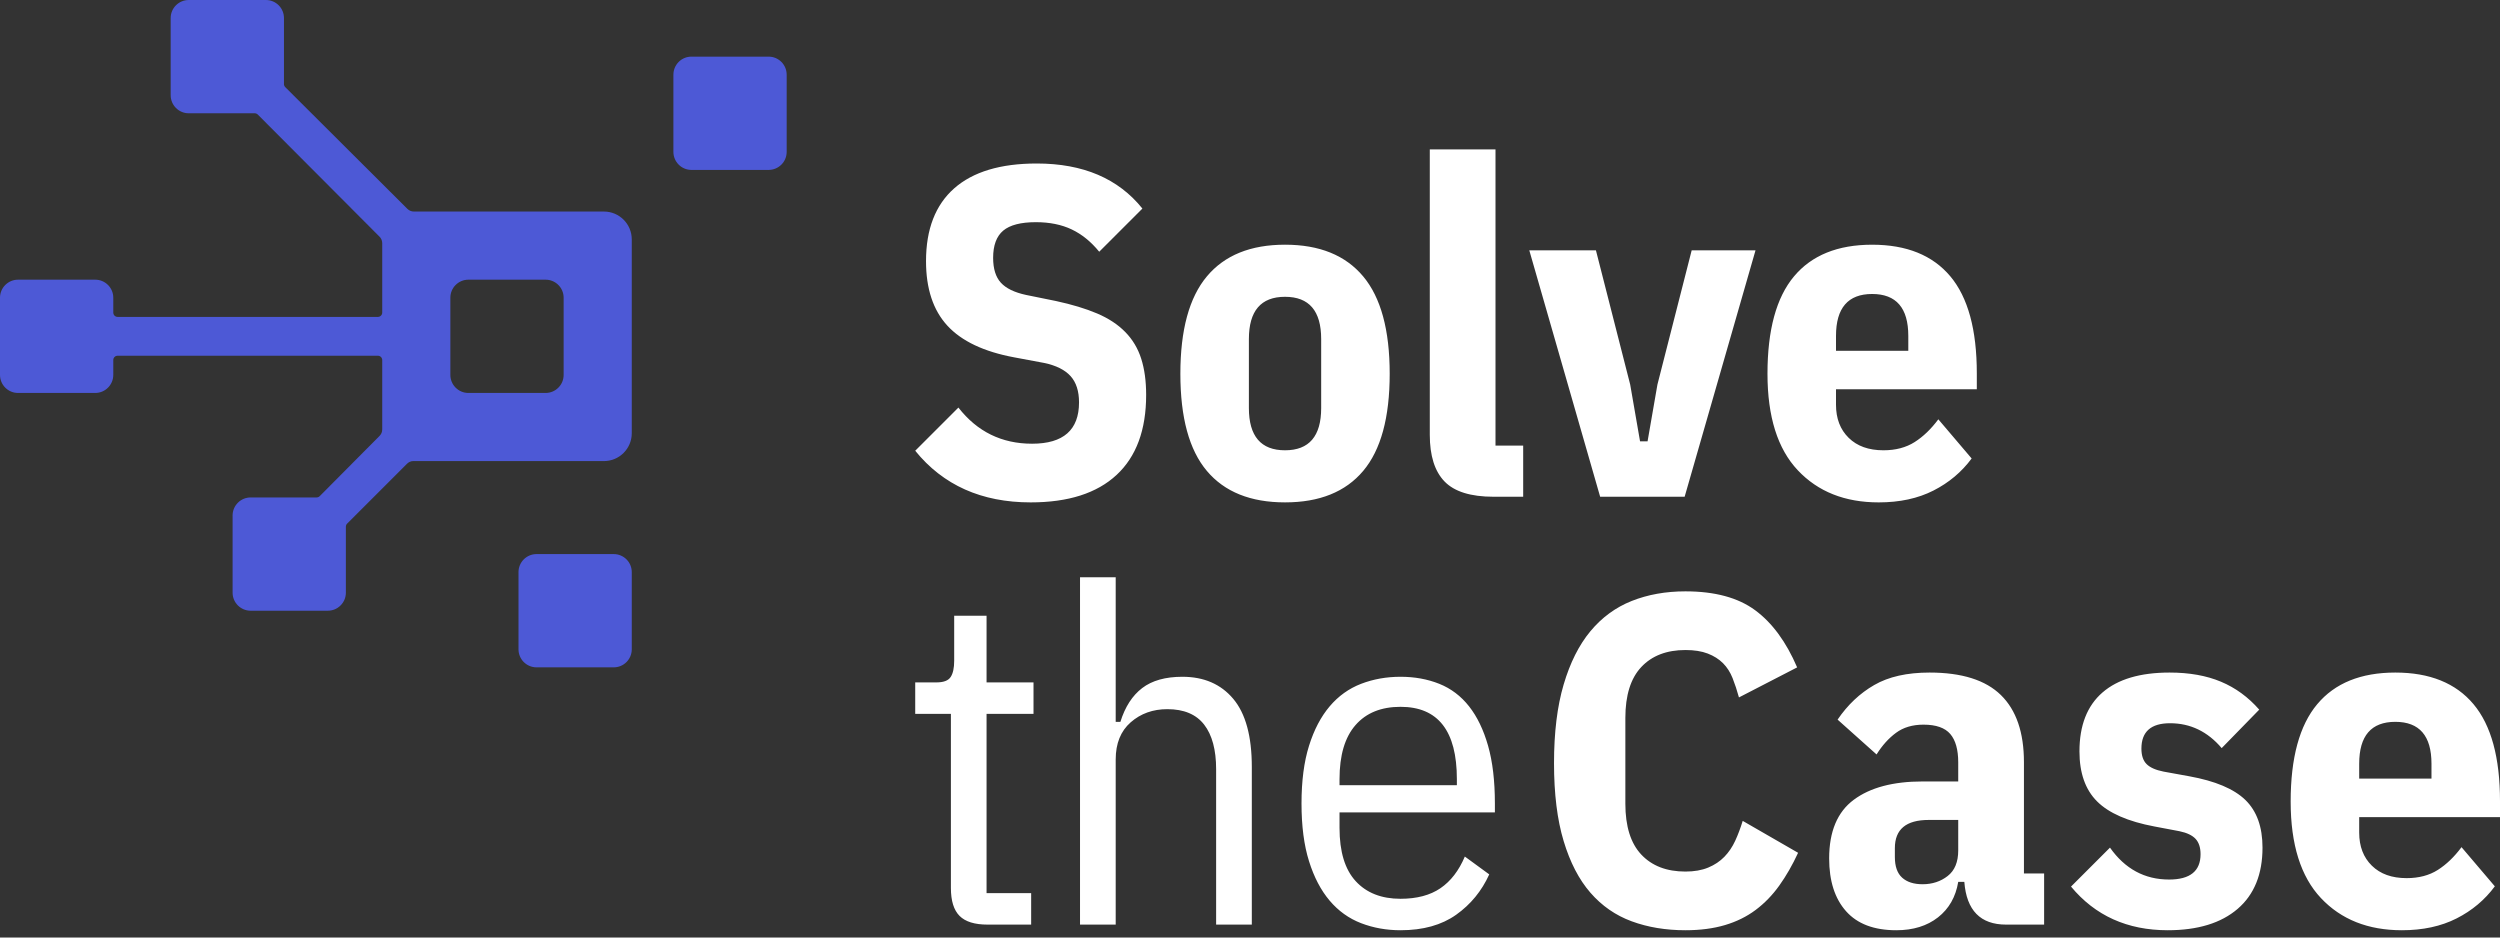 <?xml version="1.0" encoding="UTF-8"?><svg version="1.1" width="272px" height="102px" viewBox="0 0 272.0 102.0" xmlns="http://www.w3.org/2000/svg" xmlns:xlink="http://www.w3.org/1999/xlink"><rect x="0" y="0" width="272.0" height="102.0" fill="#333333" stroke="none"/><defs><clipPath id="i0"><path d="M161.035,56.917 C164.781,56.917 167.614,58.064 169.538,60.353 C171.462,62.643 172.424,66.163 172.424,70.914 L172.424,72.645 L157.104,72.645 L157.104,74.33 C157.104,75.828 157.564,77.03 158.483,77.93 C159.402,78.834 160.661,79.284 162.262,79.284 C163.59,79.284 164.722,78.986 165.657,78.391 C166.594,77.796 167.453,76.969 168.237,75.914 L171.862,80.176 C170.772,81.649 169.385,82.813 167.701,83.668 C166.015,84.524 164.031,84.953 161.751,84.953 C158.074,84.953 155.138,83.787 152.943,81.455 C150.746,79.123 149.648,75.625 149.648,70.959 C149.648,66.193 150.609,62.661 152.534,60.364 C154.456,58.066 157.29,56.917 161.035,56.917 Z M136.474,56.917 C138.619,56.917 140.484,57.248 142.066,57.913 C143.65,58.576 145.036,59.59 146.229,60.952 L142.143,65.138 C140.611,63.335 138.739,62.431 136.525,62.431 C134.448,62.431 133.41,63.352 133.41,65.19 C133.41,65.939 133.597,66.5 133.973,66.875 C134.347,67.249 134.959,67.523 135.811,67.692 L138.619,68.202 C141.445,68.714 143.479,69.573 144.723,70.781 C145.965,71.99 146.585,73.718 146.585,75.964 C146.585,78.859 145.683,81.08 143.878,82.629 C142.074,84.179 139.538,84.953 136.27,84.953 C131.878,84.953 128.371,83.368 125.751,80.203 L129.99,75.964 C131.624,78.281 133.767,79.437 136.423,79.437 C138.705,79.437 139.844,78.518 139.844,76.679 C139.844,75.964 139.667,75.412 139.31,75.02 C138.952,74.629 138.364,74.348 137.547,74.178 L134.84,73.666 C131.946,73.122 129.861,72.212 128.585,70.934 C127.308,69.658 126.669,67.844 126.669,65.495 C126.669,62.671 127.504,60.535 129.172,59.087 C130.839,57.64 133.274,56.917 136.474,56.917 Z M110.364,56.917 C113.87,56.917 116.458,57.734 118.126,59.369 C119.794,61.003 120.629,63.437 120.629,66.67 L120.629,78.773 L122.824,78.773 L122.824,84.34 L118.688,84.34 C115.895,84.34 114.381,82.791 114.143,79.693 L113.479,79.693 C113.206,81.327 112.474,82.613 111.284,83.548 C110.091,84.484 108.577,84.953 106.739,84.953 C104.321,84.953 102.5,84.264 101.275,82.884 C100.049,81.506 99.436,79.591 99.436,77.139 C99.436,74.212 100.329,72.083 102.117,70.756 C103.903,69.428 106.398,68.765 109.598,68.765 L113.479,68.765 L113.479,66.688 C113.479,65.304 113.189,64.274 112.611,63.599 C112.032,62.924 111.062,62.585 109.7,62.585 C108.508,62.585 107.512,62.882 106.713,63.472 C105.911,64.062 105.206,64.847 104.593,65.827 L100.354,62.037 C101.444,60.433 102.771,59.178 104.339,58.274 C105.903,57.368 107.913,56.917 110.364,56.917 Z M83.8,48.082 C86.999,48.082 89.527,48.766 91.383,50.135 C93.239,51.503 94.762,53.576 95.953,56.355 L89.622,59.623 C89.417,58.875 89.188,58.177 88.932,57.53 C88.676,56.884 88.327,56.339 87.885,55.896 C87.442,55.453 86.889,55.105 86.225,54.848 C85.561,54.593 84.753,54.466 83.8,54.466 C81.757,54.466 80.157,55.082 78.999,56.312 C77.841,57.543 77.263,59.389 77.263,61.851 L77.263,71.184 C77.263,73.646 77.841,75.493 78.999,76.723 C80.157,77.954 81.757,78.569 83.8,78.569 C84.753,78.569 85.578,78.425 86.276,78.135 C86.973,77.847 87.561,77.454 88.038,76.96 C88.515,76.468 88.907,75.888 89.213,75.224 C89.519,74.56 89.791,73.837 90.031,73.054 L96.056,76.527 C95.444,77.854 94.762,79.042 94.013,80.089 C93.264,81.137 92.405,82.022 91.434,82.748 C90.464,83.474 89.349,84.023 88.089,84.395 C86.829,84.767 85.4,84.953 83.8,84.953 C81.654,84.953 79.706,84.628 77.953,83.982 C76.199,83.336 74.701,82.297 73.459,80.867 C72.215,79.437 71.245,77.566 70.549,75.251 C69.85,72.936 69.501,70.11 69.501,66.773 C69.501,63.437 69.85,60.585 70.549,58.22 C71.245,55.854 72.215,53.922 73.459,52.423 C74.701,50.926 76.199,49.827 77.953,49.129 C79.706,48.432 81.654,48.082 83.8,48.082 Z M52.803,57.376 C54.334,57.376 55.74,57.632 57.016,58.142 C58.292,58.654 59.374,59.47 60.258,60.594 C61.144,61.718 61.833,63.147 62.327,64.883 C62.82,66.619 63.068,68.713 63.068,71.165 L63.068,72.134 L46.164,72.134 L46.164,73.82 C46.164,76.407 46.752,78.34 47.926,79.616 C49.101,80.893 50.726,81.531 52.803,81.531 C54.573,81.531 56.021,81.148 57.143,80.382 C58.267,79.616 59.151,78.467 59.798,76.935 L62.454,78.876 C61.637,80.681 60.437,82.143 58.855,83.267 C57.271,84.391 55.255,84.953 52.803,84.953 C51.271,84.953 49.842,84.697 48.513,84.186 C47.186,83.676 46.044,82.858 45.092,81.735 C44.139,80.611 43.389,79.182 42.846,77.445 C42.3,75.71 42.028,73.616 42.028,71.165 C42.028,68.713 42.3,66.619 42.846,64.883 C43.389,63.147 44.139,61.718 45.092,60.594 C46.044,59.47 47.186,58.654 48.513,58.142 C49.842,57.632 51.271,57.376 52.803,57.376 Z M7.762,50.737 L7.762,57.989 L12.87,57.989 L12.87,61.411 L7.762,61.411 L7.762,80.918 L12.614,80.918 L12.614,84.34 L7.865,84.34 C6.469,84.34 5.455,84.026 4.826,83.395 C4.196,82.765 3.882,81.753 3.882,80.357 L3.882,61.411 L0,61.411 L0,57.989 L2.298,57.989 C3.081,57.989 3.601,57.794 3.855,57.401 C4.112,57.011 4.239,56.424 4.239,55.64 L4.239,50.737 L7.762,50.737 Z M21.812,46.55 L21.812,62.279 L22.322,62.279 C22.833,60.644 23.625,59.419 24.696,58.603 C25.768,57.785 27.225,57.376 29.063,57.376 C31.412,57.376 33.258,58.177 34.603,59.777 C35.947,61.377 36.621,63.845 36.621,67.181 L36.621,84.339 L32.739,84.339 L32.739,67.436 C32.739,65.326 32.305,63.709 31.438,62.586 C30.569,61.462 29.233,60.9 27.429,60.9 C25.862,60.9 24.534,61.377 23.445,62.329 C22.356,63.284 21.812,64.628 21.812,66.365 L21.812,84.339 L17.93,84.339 L17.93,46.55 L21.812,46.55 Z M113.479,72.953 L110.262,72.953 C107.811,72.953 106.585,73.973 106.585,76.017 L106.585,76.986 C106.585,78.008 106.849,78.757 107.376,79.233 C107.905,79.71 108.645,79.948 109.598,79.948 C110.652,79.948 111.564,79.65 112.329,79.054 C113.096,78.459 113.479,77.531 113.479,76.271 L113.479,72.953 Z M52.803,60.645 C50.691,60.645 49.057,61.309 47.901,62.636 C46.742,63.963 46.164,65.922 46.164,68.509 L46.164,69.173 L58.931,69.173 L58.931,68.509 C58.931,63.266 56.888,60.645 52.803,60.645 Z M161.035,62.279 C158.414,62.279 157.104,63.798 157.104,66.837 L157.104,68.458 L164.969,68.458 L164.969,66.837 C164.969,63.798 163.657,62.279 161.035,62.279 Z M104.113,10.367 C107.858,10.367 110.692,11.514 112.615,13.802 C114.54,16.093 115.501,19.613 115.501,24.364 L115.501,26.095 L100.181,26.095 L100.181,27.78 C100.181,29.278 100.641,30.479 101.561,31.38 C102.479,32.283 103.738,32.734 105.34,32.734 C106.667,32.734 107.799,32.436 108.735,31.841 C109.671,31.246 110.531,30.419 111.314,29.363 L114.939,33.626 C113.849,35.099 112.463,36.263 110.778,37.118 C109.092,37.974 107.109,38.403 104.828,38.403 C101.152,38.403 98.215,37.237 96.02,34.905 C93.824,32.573 92.726,29.075 92.726,24.409 C92.726,19.643 93.687,16.111 95.612,13.813 C97.534,11.516 100.368,10.367 104.113,10.367 Z M40.235,10.366 C43.98,10.366 46.814,11.515 48.737,13.813 C50.661,16.112 51.623,19.644 51.623,24.409 C51.623,29.177 50.661,32.7 48.737,34.981 C46.814,37.263 43.98,38.402 40.235,38.402 C36.489,38.402 33.656,37.263 31.733,34.981 C29.808,32.7 28.848,29.177 28.848,24.409 C28.848,19.644 29.808,16.112 31.733,13.813 C33.656,11.515 36.489,10.366 40.235,10.366 Z M13.227,1.532 C18.265,1.532 22.095,3.167 24.717,6.434 L20.019,11.132 C19.132,10.044 18.138,9.236 17.031,8.707 C15.924,8.18 14.623,7.916 13.124,7.916 C11.49,7.916 10.307,8.222 9.575,8.834 C8.843,9.448 8.477,10.436 8.477,11.797 C8.477,12.988 8.759,13.89 9.32,14.504 C9.882,15.116 10.792,15.559 12.053,15.831 L15.321,16.495 C17.057,16.87 18.546,17.32 19.789,17.848 C21.031,18.376 22.052,19.048 22.852,19.866 C23.653,20.682 24.232,21.652 24.589,22.776 C24.947,23.899 25.125,25.211 25.125,26.707 C25.125,30.521 24.053,33.423 21.908,35.415 C19.763,37.406 16.648,38.403 12.563,38.403 C7.218,38.403 3.03,36.53 0,32.784 L4.699,28.086 C6.741,30.709 9.414,32.019 12.715,32.019 C16.12,32.019 17.822,30.521 17.822,27.525 C17.822,26.299 17.517,25.347 16.903,24.665 C16.29,23.986 15.338,23.509 14.045,23.235 L10.775,22.623 C7.474,22.009 5.048,20.86 3.498,19.175 C1.949,17.491 1.175,15.151 1.175,12.155 C1.175,8.682 2.197,6.043 4.238,4.238 C6.283,2.434 9.278,1.532 13.227,1.532 Z M74.061,10.979 L77.789,25.584 L78.862,31.763 L79.679,31.763 L80.752,25.584 L84.479,10.979 L91.424,10.979 L83.713,37.789 L74.52,37.789 L66.811,10.979 L74.061,10.979 Z M63.134,0 L63.134,32.224 L66.146,32.224 L66.146,37.789 L62.929,37.789 C60.443,37.789 58.665,37.237 57.592,36.13 C56.52,35.024 55.985,33.33 55.985,31.049 L55.985,0 L63.134,0 Z M40.235,16.035 C37.613,16.035 36.303,17.567 36.303,20.632 L36.303,28.138 C36.303,31.202 37.613,32.734 40.235,32.734 C42.856,32.734 44.168,31.202 44.168,28.138 L44.168,20.632 C44.168,17.567 42.856,16.035 40.235,16.035 Z M104.113,15.729 C101.492,15.729 100.181,17.248 100.181,20.287 L100.181,21.908 L108.047,21.908 L108.047,20.287 C108.047,17.248 106.734,15.729 104.113,15.729 Z"></path></clipPath><clipPath id="i1"><path d="M66.773,60.284 C67.858,60.284 68.736,61.163 68.736,62.247 L68.736,70.645 C68.736,71.729 67.858,72.608 66.773,72.608 L58.376,72.608 C57.291,72.608 56.413,71.729 56.413,70.645 L56.413,62.247 C56.413,61.163 57.291,60.284 58.376,60.284 L66.773,60.284 Z M28.932,0 C30.016,0 30.895,0.879 30.895,1.964 L30.895,9.144 C30.895,9.269 30.945,9.389 31.033,9.477 L44.327,22.728 C44.513,22.912 44.763,23.016 45.024,23.016 L65.706,23.016 C67.38,23.016 68.736,24.373 68.736,26.046 L68.736,47.137 C68.736,48.81 67.38,50.166 65.706,50.166 L44.986,50.162 C44.724,50.162 44.474,50.266 44.288,50.452 L37.768,56.971 C37.68,57.059 37.631,57.178 37.631,57.303 L37.631,64.482 C37.631,65.567 36.752,66.446 35.667,66.446 L27.27,66.446 C26.186,66.446 25.306,65.567 25.306,64.482 L25.306,56.085 C25.306,55 26.186,54.122 27.27,54.122 L34.45,54.122 C34.575,54.122 34.695,54.072 34.783,53.983 L41.299,47.425 C41.483,47.24 41.586,46.99 41.586,46.729 L41.586,39.173 C41.586,38.913 41.375,38.703 41.116,38.703 L12.794,38.703 C12.535,38.703 12.325,38.913 12.325,39.173 L12.325,40.789 C12.325,41.874 11.445,42.754 10.36,42.754 L1.963,42.754 C0.878,42.754 0,41.874 0,40.789 L0,32.392 C0,31.308 0.878,30.429 1.963,30.429 L10.36,30.429 C11.445,30.429 12.325,31.308 12.325,32.392 L12.325,34.009 C12.325,34.269 12.535,34.479 12.794,34.479 L41.116,34.479 C41.375,34.479 41.586,34.269 41.586,34.009 L41.586,26.453 C41.586,26.192 41.483,25.943 41.298,25.757 L28.046,12.463 C27.958,12.375 27.839,12.325 27.714,12.325 L20.534,12.325 C19.45,12.325 18.57,11.446 18.57,10.361 L18.57,1.964 C18.57,0.879 19.45,0 20.534,0 L28.932,0 Z M59.36,30.429 L50.963,30.429 C49.878,30.429 48.999,31.308 48.999,32.392 L48.999,40.789 C48.999,41.874 49.878,42.754 50.963,42.754 L59.36,42.754 C60.444,42.754 61.324,41.874 61.324,40.789 L61.324,32.392 C61.324,31.308 60.444,30.429 59.36,30.429 Z M83.626,6.162 C84.711,6.162 85.59,7.042 85.59,8.126 L85.59,16.524 C85.59,17.608 84.711,18.487 83.626,18.487 L75.229,18.487 C74.144,18.487 73.266,17.608 73.266,16.524 L73.266,8.126 C73.266,7.042 74.144,6.162 75.229,6.162 Z"></path></clipPath></defs><g transform="translate(0.0 -0)"><g transform="translate(99.576 16.257)"><g clip-path="url(#i0)"><polygon points="0,0 172.424,0 172.424,84.953 0,84.953 0,0" stroke="none" fill="#FFFFFF"></polygon></g></g><g clip-path="url(#i1)"><polygon points="0,0 85.59,0 85.59,72.608 0,72.608 0,0" stroke="none" fill="#4D59D6"></polygon></g></g></svg>